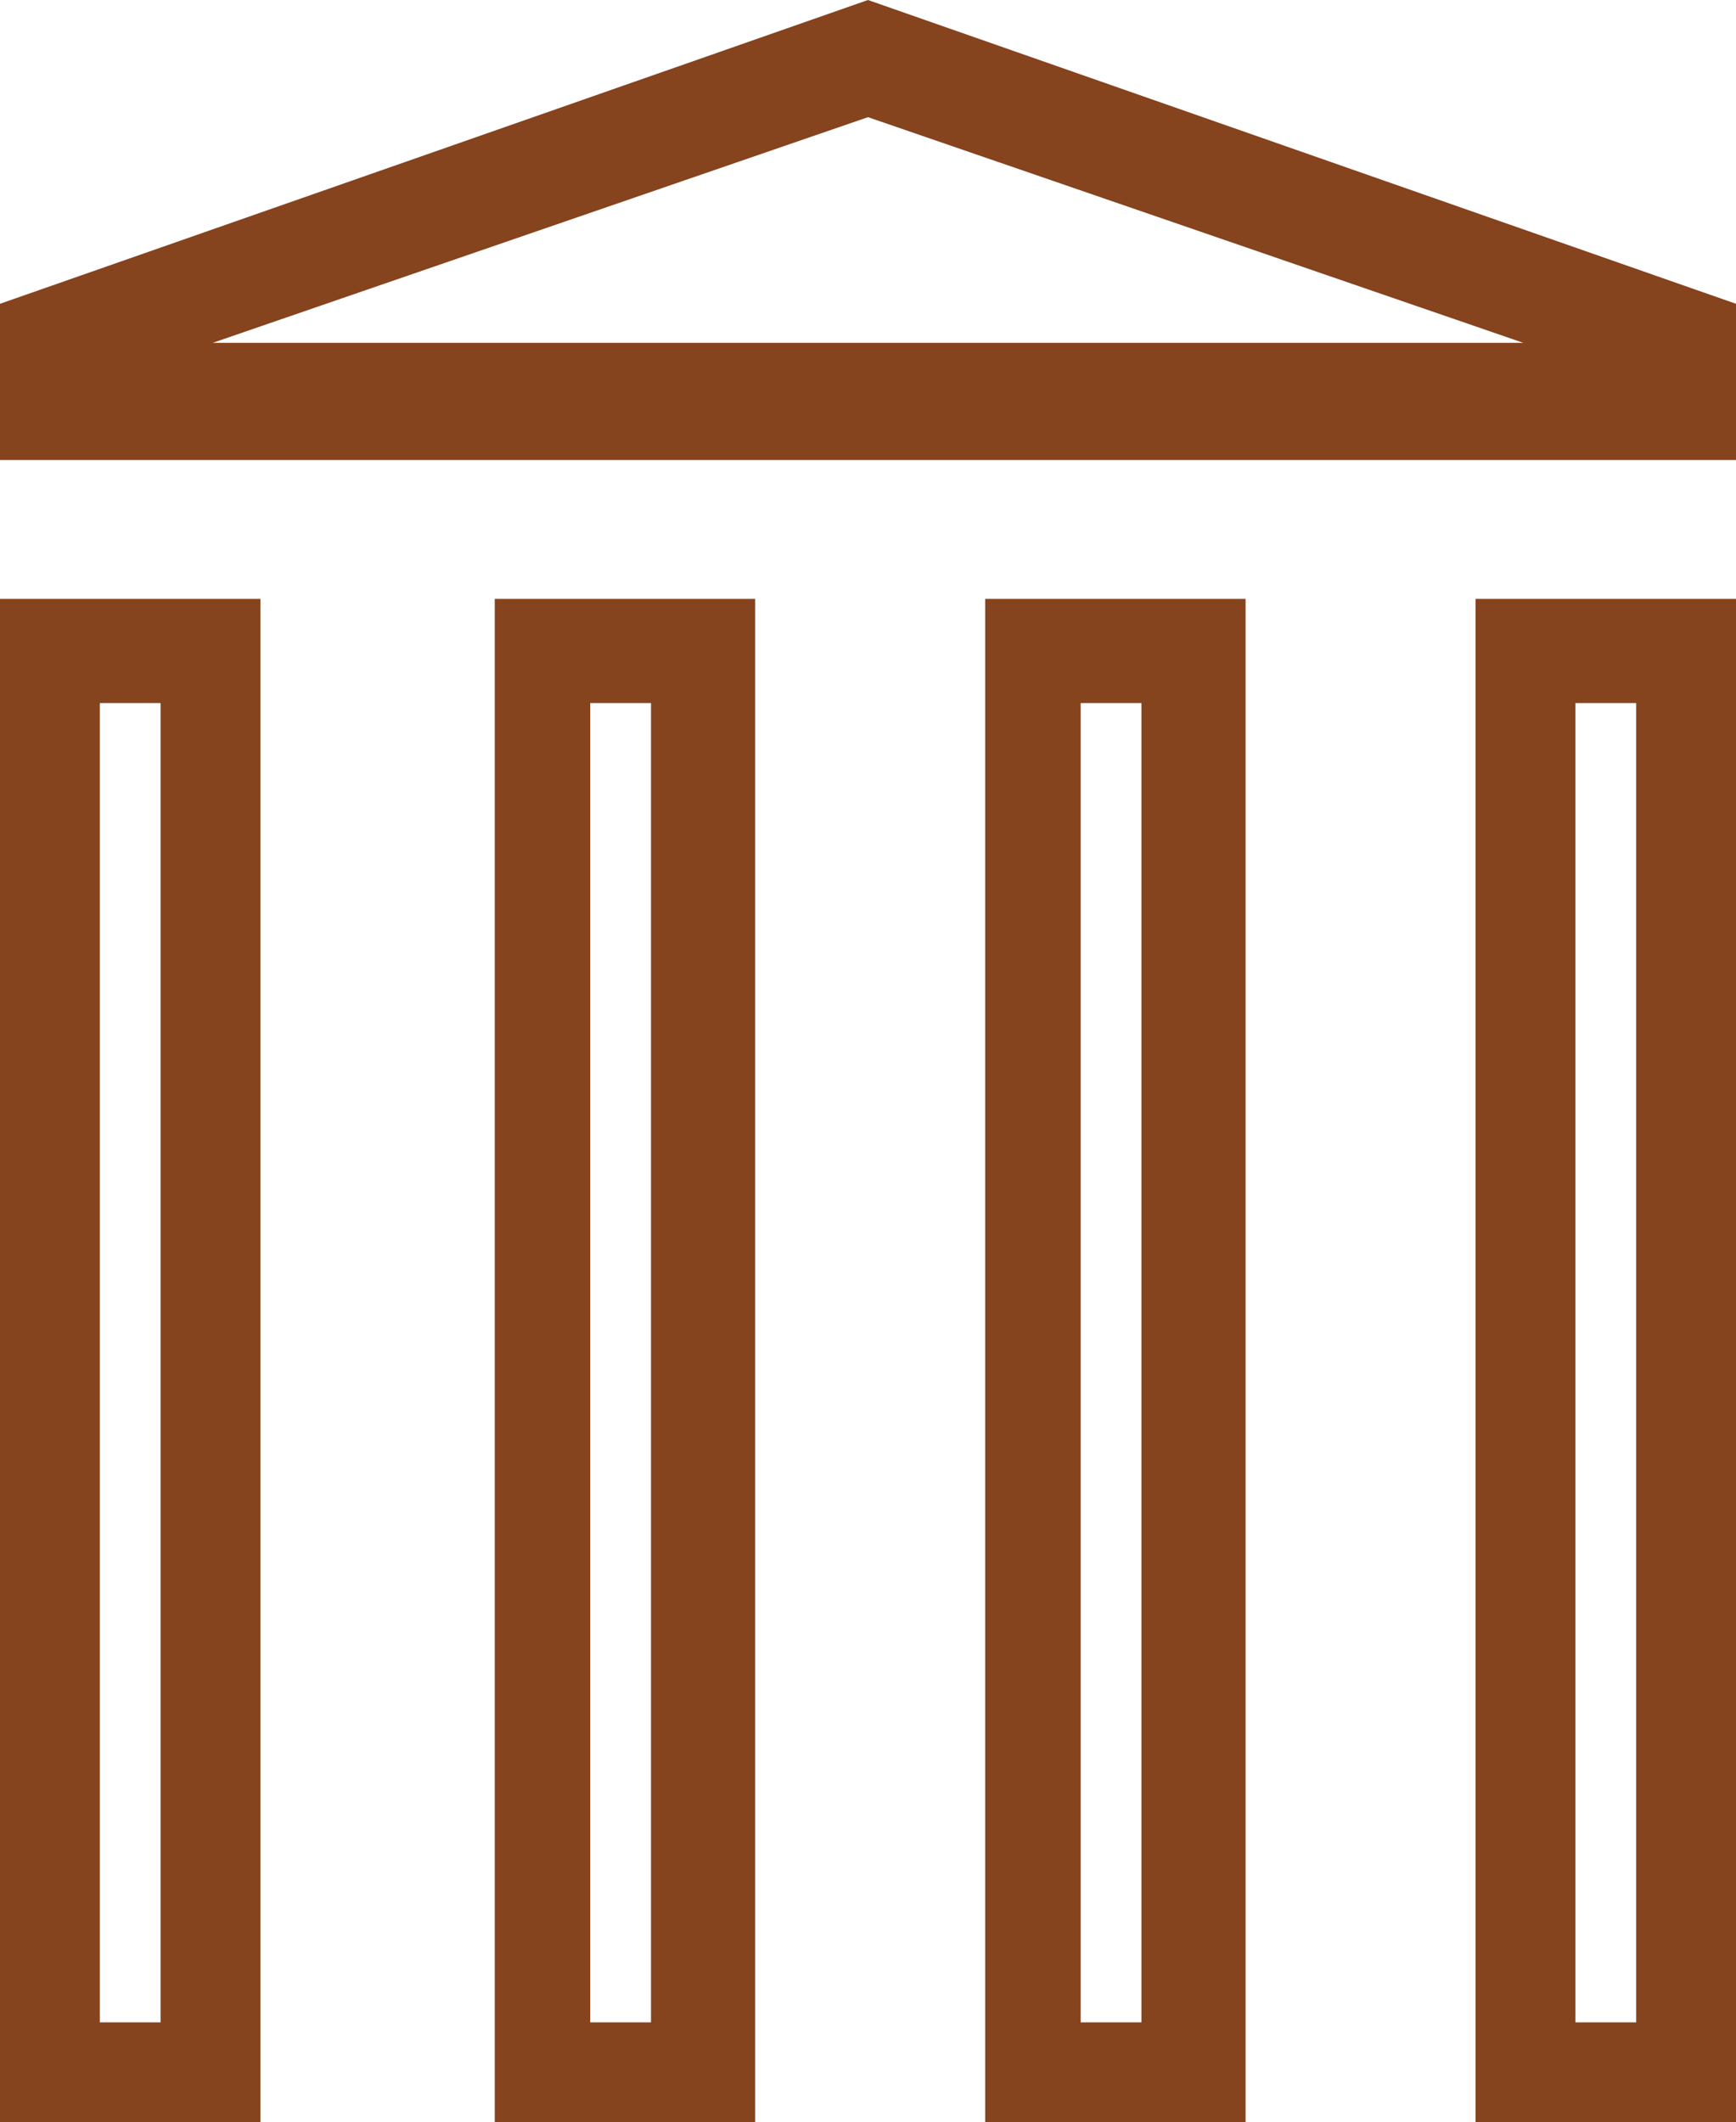 <?xml version="1.0" encoding="utf-8"?>
<!-- Generator: Adobe Illustrator 22.0.1, SVG Export Plug-In . SVG Version: 6.00 Build 0)  -->
<svg version="1.1" id="Layer_1" xmlns="http://www.w3.org/2000/svg" xmlns:xlink="http://www.w3.org/1999/xlink" x="0px" y="0px"
	 viewBox="0 0 40 48.9" style="enable-background:new 0 0 40 48.9;" xml:space="preserve">
<style type="text/css">
	.st0{fill:#85431E;}
</style>
<title>icon_about</title>
<path class="st0" d="M20,2.7l15.1,5.2H4.9L20,2.7 M20,0L0,7v3.6h40V7L20,0z"/>
<path class="st0" d="M3.7,16.2v30.4H2.3V16.2H3.7 M6,13.8H0v35.1h6V13.8L6,13.8z"/>
<path class="st0" d="M15,16.2v30.4h-1.4V16.2H15 M17.4,13.8h-6v35.1h6V13.8L17.4,13.8z"/>
<path class="st0" d="M26.3,16.2v30.4h-1.4V16.2H26.3 M28.7,13.8h-6v35.1h6V13.8L28.7,13.8z"/>
<path class="st0" d="M37.7,16.2v30.4h-1.4V16.2H37.7 M40,13.8h-6v35.1h6V13.8L40,13.8z"/>
</svg>
